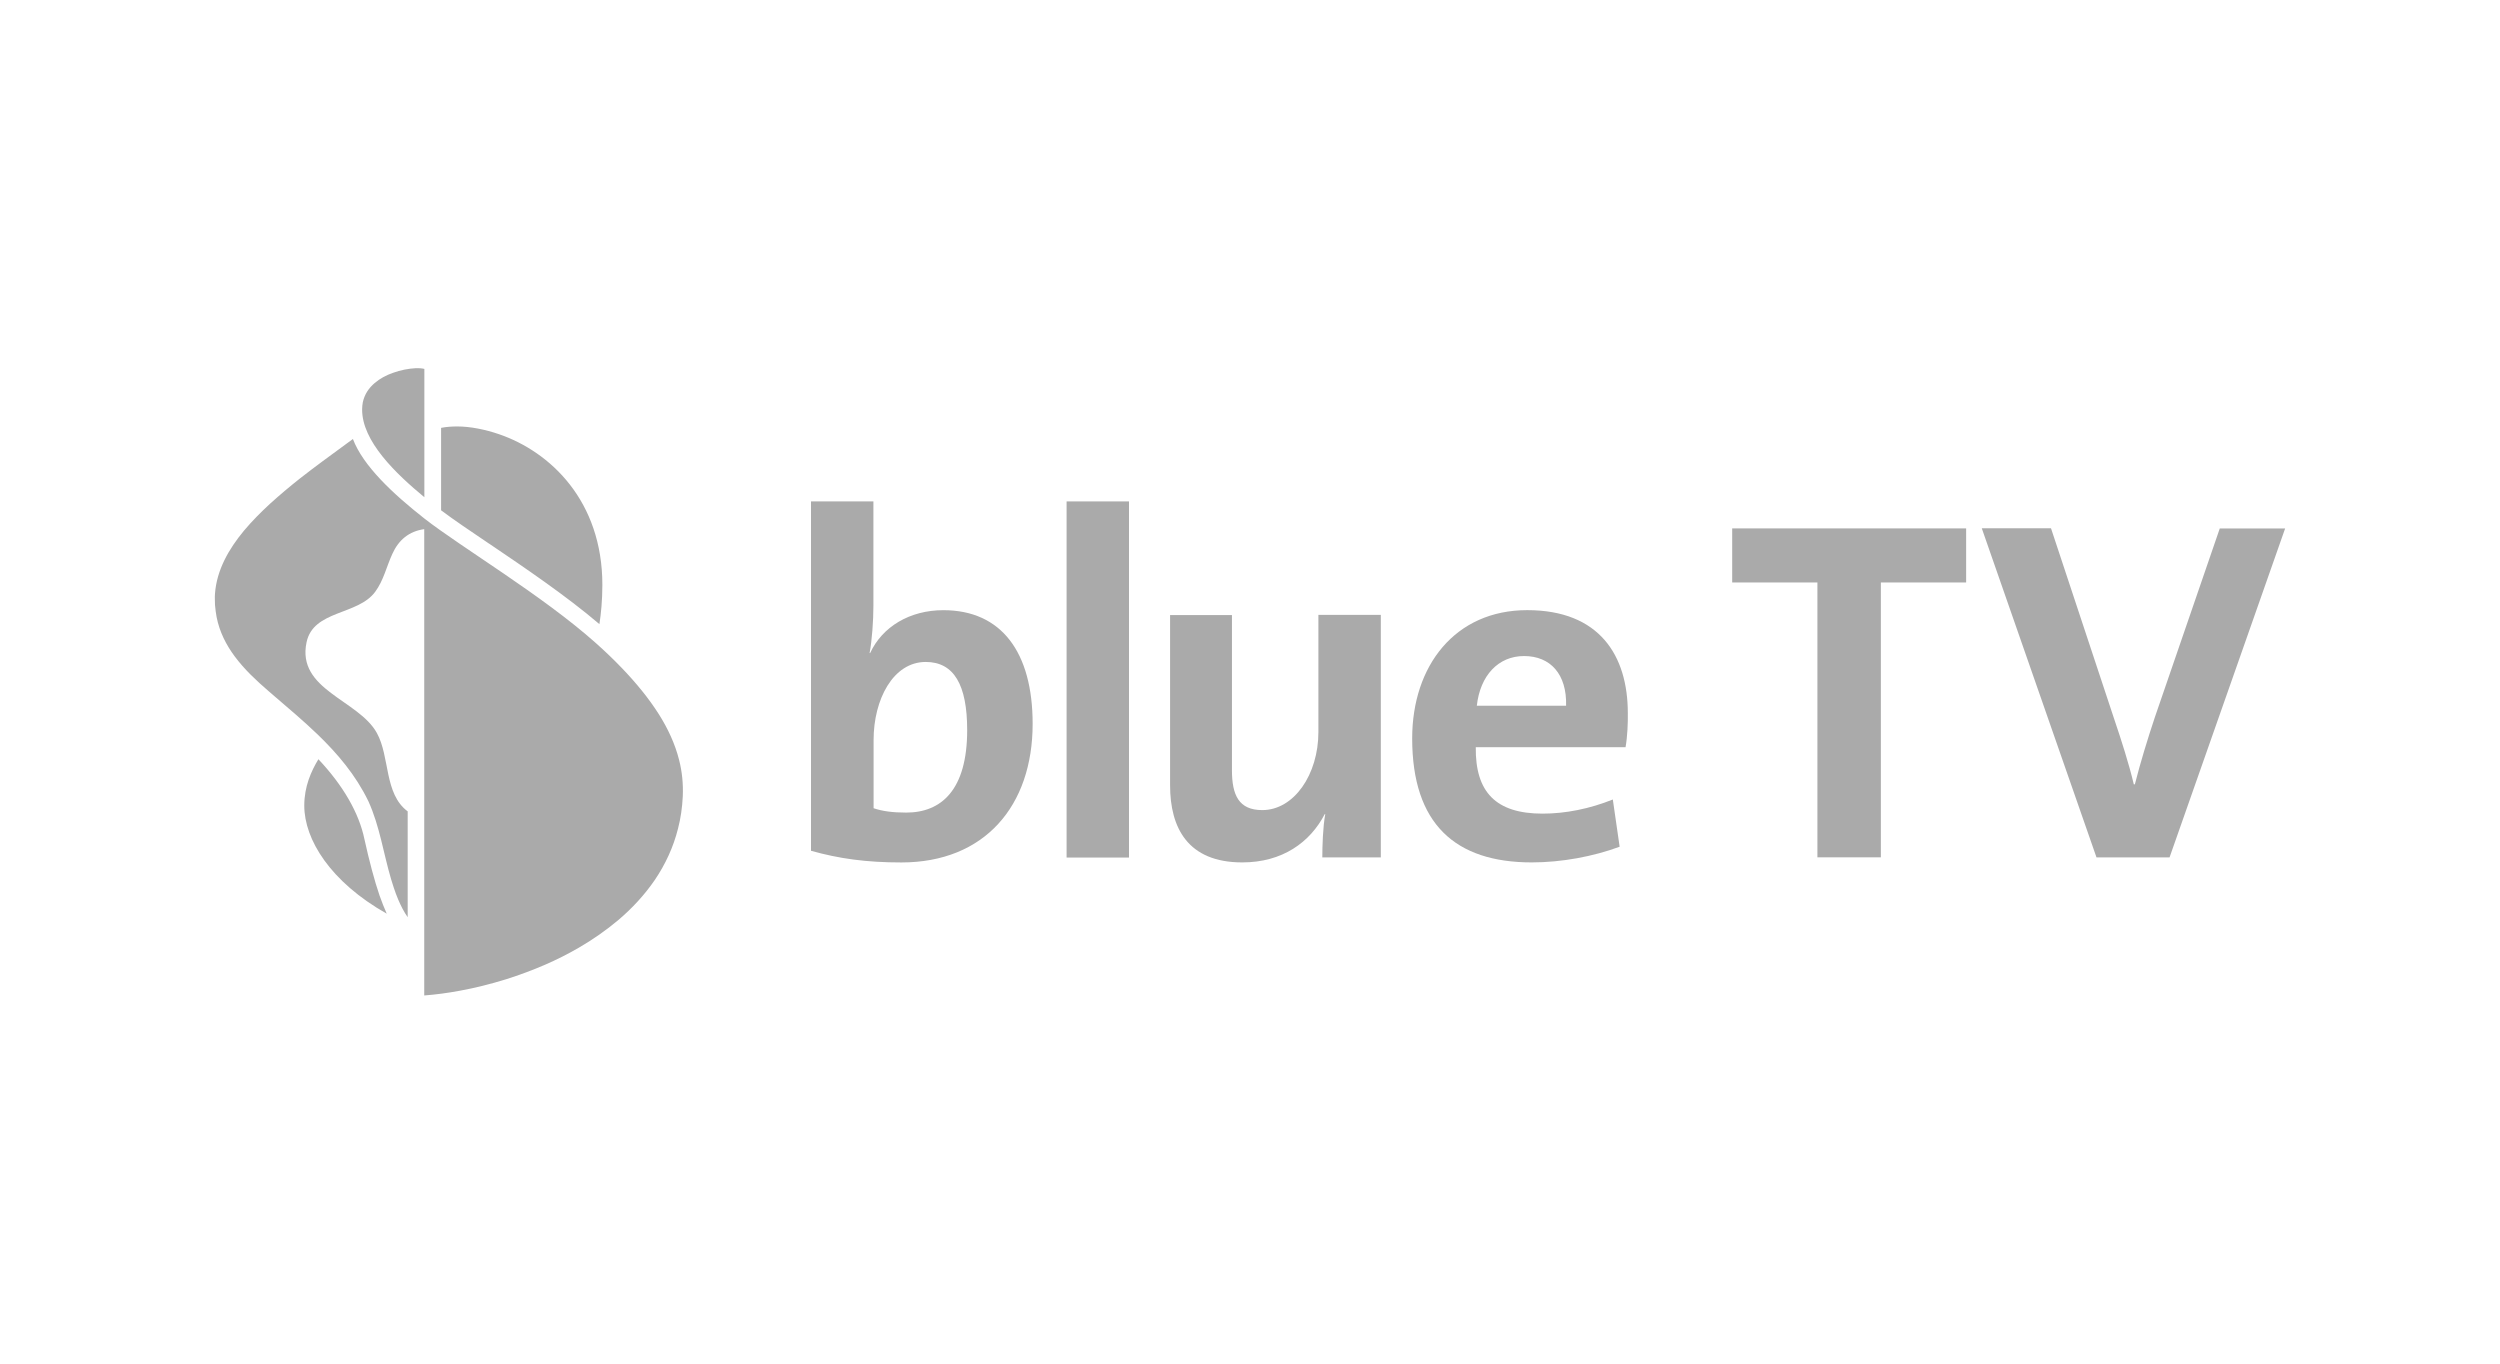 <?xml version="1.0" encoding="UTF-8"?>
<svg id="Ebene_1" data-name="Ebene 1" xmlns="http://www.w3.org/2000/svg" width="550" height="300" viewBox="0 0 550 300">
  <path id="swisscom_lifeform" data-name="swisscom lifeform" d="M83.55,197.14c.46,1.27.96,2.61,1.53,3.87-12.43-7.02-18.14-16.34-18.14-23.78,0-4.22,1.53-7.59,3.11-10.2,5.45,5.79,8.94,11.85,10.12,17.57,1.04,4.72,2.19,9.09,3.37,12.54ZM107.59,119.59c7.59,5.14,16.91,11.43,24.28,17.72.35-2.26.65-5.22.65-8.63,0-18.45-11.43-29.3-22.78-33.17-2.91-1-6.25-1.69-9.13-1.69-1.19,0-2.42.08-3.57.31v18.14c2.76,2.07,6.4,4.53,10.55,7.33ZM93.36,81.16c-.46-.12-1.15-.19-1.99-.15-1.42.08-3.22.38-4.99,1.04-1.42.5-2.8,1.23-3.95,2.22-1.27,1.07-2.22,2.45-2.61,4.22-.08.46-.15,1-.15,1.53-.08,7.06,7.48,14.23,13.69,19.37,0,0,0-28.23,0-28.23ZM136.7,146.86c-1.73-1.8-3.61-3.61-5.64-5.41-11.74-10.47-29.61-21.06-37.7-27.38-6.98-5.48-13.5-11.62-15.72-17.49-.5.38-1,.73-1.42,1.04-3.45,2.53-6.94,5.06-10.32,7.71-2.22,1.76-4.37,3.57-6.48,5.48-1.96,1.8-3.95,3.8-5.75,5.94-3.34,4.03-5.98,8.63-6.37,13.81-.08.88,0,1.73,0,2.53.08.92.19,1.8.35,2.65.65,3.3,2.11,6.14,3.99,8.67,2.11,2.84,4.72,5.29,7.44,7.63.46.42.92.81,1.38,1.19,3.18,2.72,6.4,5.45,9.43,8.36,4.37,4.22,8.36,8.9,11.16,14.69,2.49,5.48,3.3,11.43,4.99,17.14.19.61.38,1.23.58,1.84.31.88.61,1.8,1,2.68.58,1.34,1.23,2.65,2.07,3.84v-23.28c-5.22-3.87-3.87-12-6.79-17.26-4.03-7.29-17.68-9.47-15.46-19.94,1.5-7.13,11.31-5.91,15.11-11.12,1.84-2.49,2.49-5.56,3.76-8.32,1.38-3.07,3.68-4.99,7.02-5.45h0v102.59c2.49-.19,5.14-.54,7.82-1.04,3.34-.61,6.75-1.46,10.2-2.53,2.91-.92,5.79-1.99,8.63-3.22,2.53-1.11,4.99-2.34,7.36-3.72,3.11-1.8,6.02-3.84,8.71-6.1,3.07-2.61,5.79-5.56,8.02-8.82,2.3-3.41,4.07-7.17,5.1-11.31.58-2.22.92-4.6,1.04-7.06.12-2.76-.15-5.45-.81-8.02-.88-3.49-2.42-6.83-4.45-10.05-2.19-3.45-4.99-6.9-8.25-10.28" fill="#aaa"/>
  <g>
    <g id="TV">
      <path id="V" d="M477.3,188.63h-16.07l-25.24-72.41h15.23l14.04,42.38c1.38,4.07,3.11,9.43,4.18,13.96h.23c1.19-4.72,2.8-9.97,4.41-14.8l14.27-41.5h14.38l-25.43,72.37Z" fill="#aaa"/>
      <path id="T" d="M413.79,128.14v60.48h-13.96v-60.48h-18.75v-11.89h51.47v11.89s-18.75,0-18.75,0Z" fill="#aaa"/>
    </g>
    <g id="blue">
      <path id="e" d="M357.61,164.39h-32.94c-.12,9.86,4.41,14.61,14.69,14.61,5.06,0,10.39-1.07,15.46-3.11l1.5,10.39c-5.79,2.15-12.77,3.45-19.33,3.45-16.84,0-26.31-8.48-26.31-27.27,0-15.99,9.43-28.23,25.31-28.23s22.13,9.97,22.13,22.67c.04,2.03-.08,5.14-.5,7.48ZM335.29,144.33c-5.68,0-9.66,4.3-10.39,10.93h19.64c.19-6.94-3.45-10.93-9.24-10.93Z" fill="#aaa"/>
      <path id="u" d="M290.91,188.66c0-2.45.12-6.75.65-9.55h-.12c-3.22,6.21-9.32,10.62-18.14,10.62-12,0-15.88-7.63-15.88-16.95v-37.47h13.61v34.13c0,5.48,1.5,8.78,6.67,8.78,6.98,0,12.35-7.82,12.35-17.18v-25.77h13.73v53.35h-12.89v.04Z" fill="#aaa"/>
      <path id="l" d="M234.65,188.66v-78.35h13.73v78.35h-13.73Z" fill="#aaa"/>
      <path id="b" d="M198.29,189.74c-7.71,0-13.73-.84-19.87-2.57v-76.86h13.73v22.97c0,3.22-.31,7.63-.84,10.39h.12c2.68-5.79,8.71-9.43,16.11-9.43,12.77,0,19.64,9.24,19.64,25.01,0,18.03-10.55,30.49-28.88,30.49ZM203.66,145.63c-7.17,0-11.47,8.25-11.47,17.18v15c1.92.65,4.18.96,7.17.96,7.71,0,13.42-4.95,13.42-18.14,0-9.97-2.91-15-9.13-15Z" fill="#aaa"/>
    </g>
  </g>
</svg>